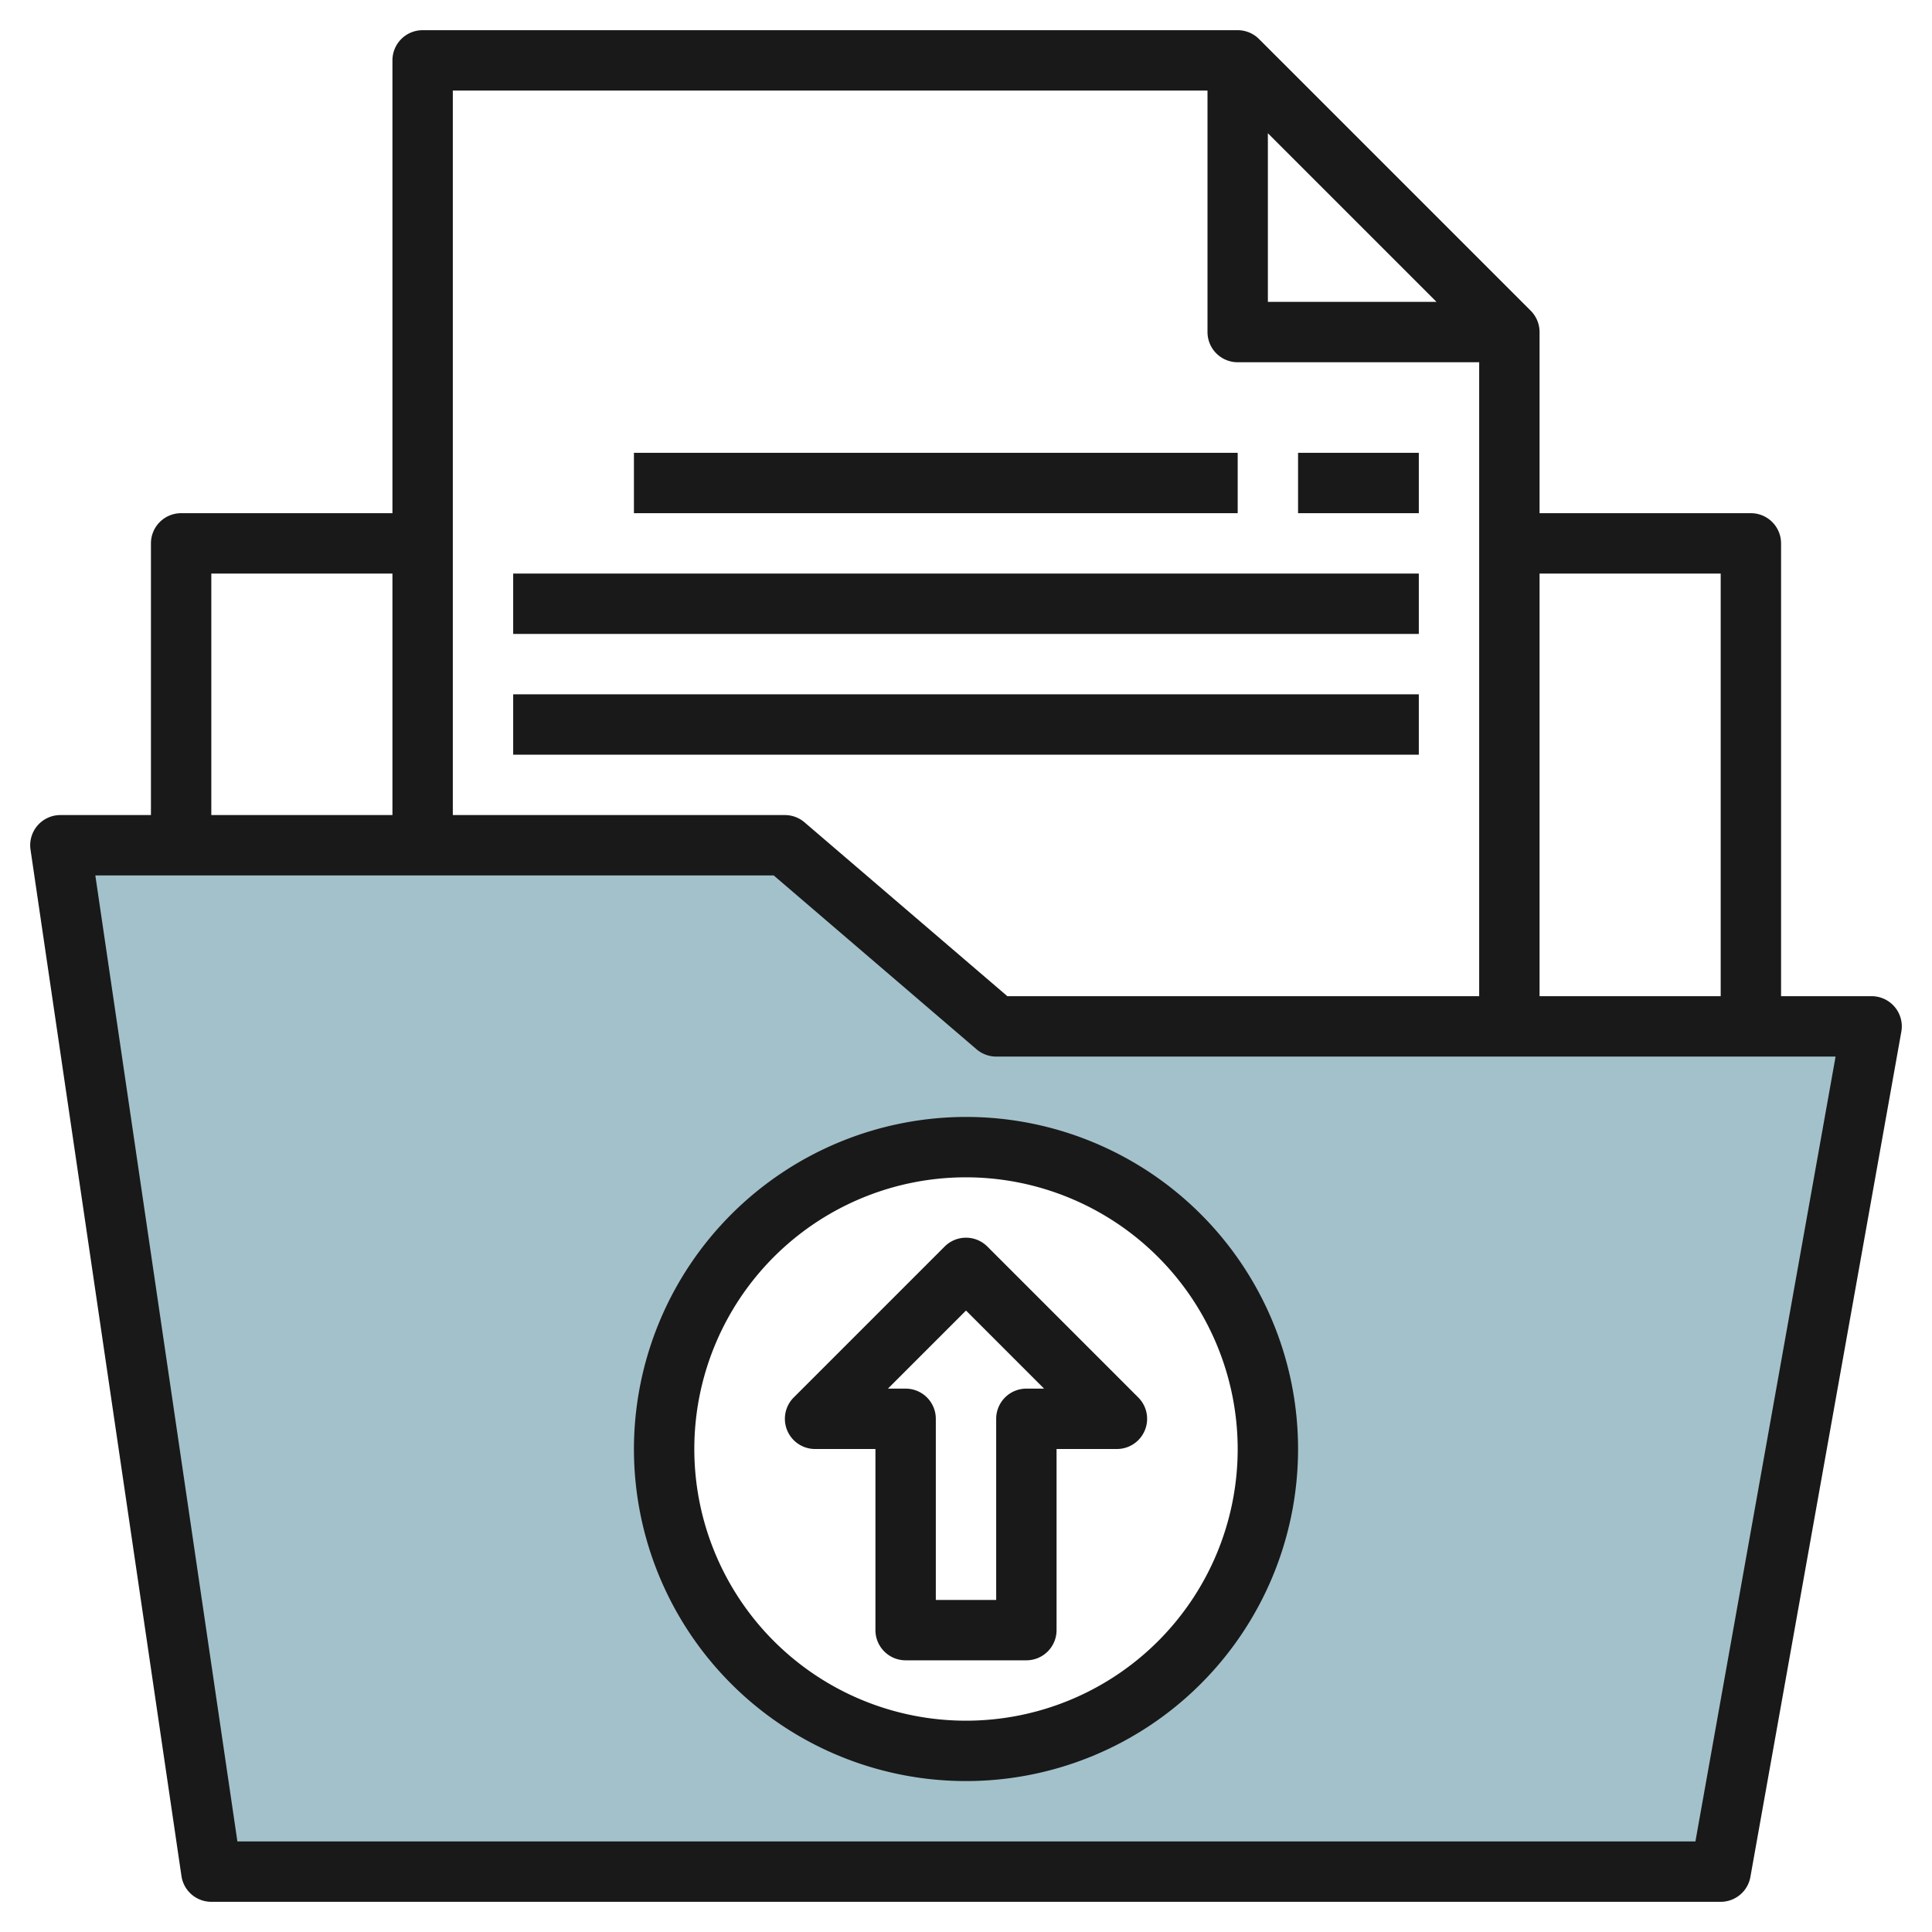 <svg id="Layer_3" height="512" viewBox="0 0 64 64" width="512" xmlns="http://www.w3.org/2000/svg" data-name="Layer 3"><path d="m33 34-7-6h-24l5 34h50l5-28zm-1 24a10 10 0 1 1 10-10 10 10 0 0 1 -10 10z" fill="#a3c1ca"/><g fill="#191919"><path d="m50.707 10.293-9-9a1 1 0 0 0 -.707-.293h-27a1 1 0 0 0 -1 1v15h-7a1 1 0 0 0 -1 1v9h-3a1 1 0 0 0 -.989 1.146l5 34a1 1 0 0 0 .989.854h50a1 1 0 0 0 .984-.824l5-28a1 1 0 0 0 -.984-1.176h-3v-15a1 1 0 0 0 -1-1h-7v-6a1 1 0 0 0 -.293-.707zm-8.707-5.879 5.586 5.586h-5.586zm-2-1.414v8a1 1 0 0 0 1 1h8v21h-15.63l-6.719-5.759a1 1 0 0 0 -.651-.241h-11v-24zm-33 16h6v8h-6zm49.163 42h-48.299l-4.706-32h22.472l6.719 5.759a1 1 0 0 0 .651.241h27.806zm.837-42v14h-6v-14z"/><path d="m21 48a11 11 0 1 0 11-11 11.013 11.013 0 0 0 -11 11zm20 0a9 9 0 1 1 -9-9 9.01 9.01 0 0 1 9 9z"/><path d="m31.293 41.293-5 5a1 1 0 0 0 .707 1.707h2v6a1 1 0 0 0 1 1h4a1 1 0 0 0 1-1v-6h2a1 1 0 0 0 .707-1.707l-5-5a1 1 0 0 0 -1.414 0zm3.293 4.707h-.586a1 1 0 0 0 -1 1v6h-2v-6a1 1 0 0 0 -1-1h-.586l2.586-2.586z"/><path d="m21 15h20v2h-20z"/><path d="m43 15h4v2h-4z"/><path d="m17 19h30v2h-30z"/><path d="m17 23h30v2h-30z"/></g></svg>